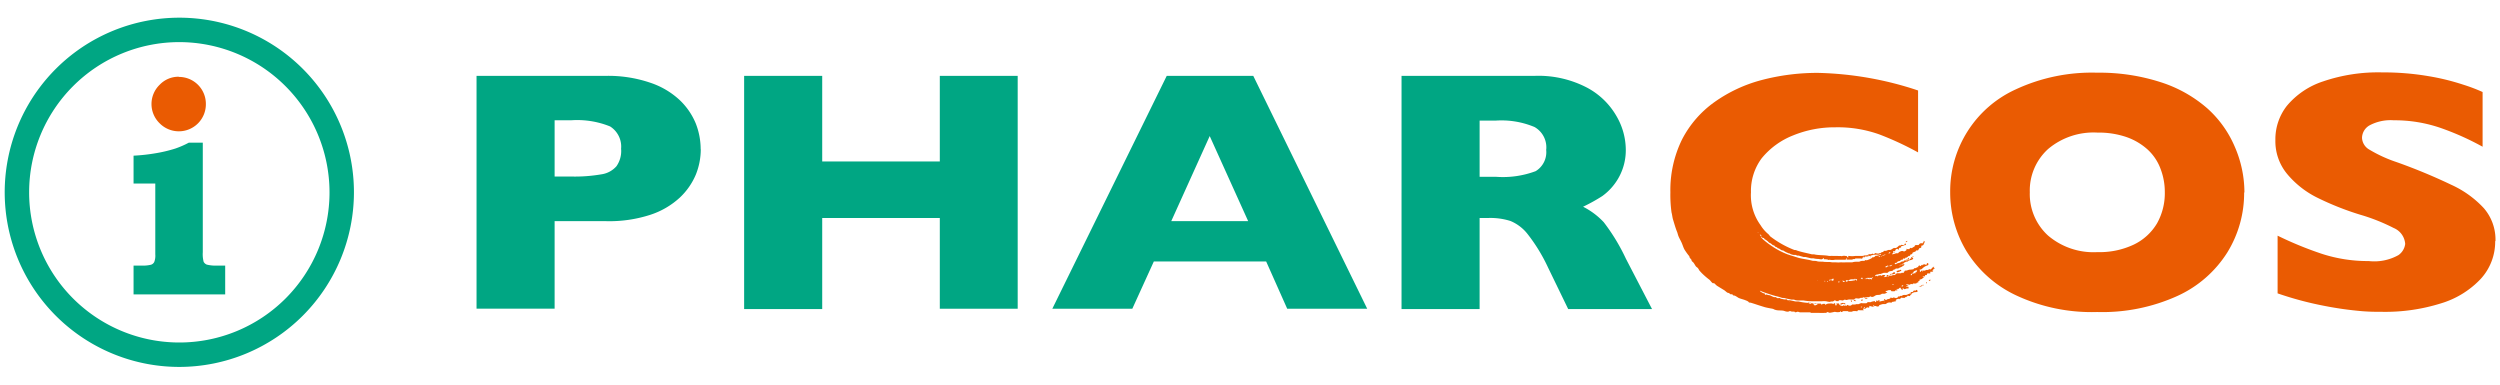 <svg xmlns="http://www.w3.org/2000/svg" width="260" height="40" viewBox="0 0 260 40">
  <g>
    <g>
      <path d="M21.09,14.84V26.23a3.14,3.14,0,0,0,.09,1,.63.63,0,0,0,.33.29,3.78,3.78,0,0,0,1.08.1h.83v3H13.89v-3h.82a3.49,3.49,0,0,0,1-.09.57.57,0,0,0,.33-.28,1.82,1.82,0,0,0,.11-.8V19.09H13.89v-2.9a19.25,19.25,0,0,0,2.34-.26,14.55,14.55,0,0,0,2-.48,9.31,9.31,0,0,0,1.4-.61h1.47" style="fill: #00a683"/>
      <path d="M18.6,8a2.8,2.8,0,0,1,2.81,2.82,2.81,2.81,0,0,1-4.81,2,2.79,2.79,0,0,1,0-4,2.71,2.71,0,0,1,2-.84" style="fill: #ea5b02"/>
      <path d="M18.66,38.16A18.16,18.16,0,1,1,36.81,20,18.18,18.18,0,0,1,18.66,38.16m0-33.78A15.62,15.62,0,1,0,34.27,20,15.64,15.64,0,0,0,18.66,4.38" style="fill: #00a683"/>
    </g>
    <path d="M72.88,15.52a7.07,7.07,0,0,1-.51,2.63,7,7,0,0,1-1.67,2.4,8.32,8.32,0,0,1-3.1,1.8A13.77,13.77,0,0,1,63,23H57.68v9.1H49.56V7.89H63a13.51,13.51,0,0,1,4.59.7,8.34,8.34,0,0,1,3.1,1.82,7.07,7.07,0,0,1,1.67,2.43,7.37,7.37,0,0,1,.51,2.68m-8.28,0a2.48,2.48,0,0,0-1.14-2.37,9.11,9.11,0,0,0-4.07-.64H57.68v5.85h1.75a16.28,16.28,0,0,0,3.11-.23,2.56,2.56,0,0,0,1.57-.84,2.76,2.76,0,0,0,.49-1.77m41.24,16.59h-8.1V22.67H85.51v9.47H77.39V7.89h8.12v8.9H97.74V7.89h8.1Zm36.35,0h-8.32l-2.19-4.92H120l-2.24,4.92h-8.32L121.34,7.89h9ZM129.81,23l-4-8.85-4,8.85Zm42,9.14h-8.72L161,27.83a17.78,17.78,0,0,0-2.1-3.45,4.4,4.4,0,0,0-1.82-1.4,6.93,6.93,0,0,0-2.28-.31h-.92v9.47h-8.12V7.89h13.82a10.9,10.9,0,0,1,5.48,1.23,7.69,7.69,0,0,1,3.08,3,7,7,0,0,1,.94,3.32,5.84,5.84,0,0,1-.78,3.11,5.94,5.94,0,0,1-1.66,1.84,18,18,0,0,1-2,1.11,7.66,7.66,0,0,1,2.15,1.61,20.28,20.28,0,0,1,2.3,3.79Zm-11-16.59a2.43,2.43,0,0,0-1.22-2.34,8.9,8.9,0,0,0-4-.67h-1.71v5.85h1.75a9.68,9.68,0,0,0,4.08-.59,2.31,2.31,0,0,0,1.09-2.25" style="fill: #00a683"/>
    <path d="M233.39,20a11.75,11.75,0,0,1-1.74,6.24,12,12,0,0,1-5.18,4.53,18.92,18.92,0,0,1-8.37,1.68,18.54,18.54,0,0,1-8.46-1.75,12.09,12.09,0,0,1-5.14-4.6,11.8,11.8,0,0,1-1.68-6.1,11.63,11.63,0,0,1,6.81-10.7,18.75,18.75,0,0,1,8.47-1.74,20.71,20.71,0,0,1,6.65,1,13.69,13.69,0,0,1,4.81,2.71,11.26,11.26,0,0,1,2.86,4,11.93,11.93,0,0,1,1,4.77m-8.28,0a6.7,6.7,0,0,0-.45-2.5,5.15,5.15,0,0,0-1.35-2,6.46,6.46,0,0,0-2.2-1.29,8.94,8.94,0,0,0-3-.46A7.32,7.32,0,0,0,213,15.5,5.82,5.82,0,0,0,211.1,20,5.83,5.83,0,0,0,213,24.5a7.28,7.28,0,0,0,5.13,1.72,8.31,8.31,0,0,0,3.8-.79,5.64,5.64,0,0,0,2.4-2.2,6.4,6.4,0,0,0,.81-3.23" style="fill: #ea5b02"/>
    <path d="M259.5,25.09A5.72,5.72,0,0,1,258,29a9.38,9.38,0,0,1-4.14,2.55,19.37,19.37,0,0,1-6.11.88c-.64,0-1.42,0-2.35-.09a35.65,35.65,0,0,1-3.72-.54,34.93,34.93,0,0,1-4.81-1.29v-6a37.36,37.36,0,0,0,4.61,1.89,15.43,15.43,0,0,0,4.87.75,5.14,5.14,0,0,0,3.09-.62,1.66,1.66,0,0,0,.7-1.16,1.94,1.94,0,0,0-1.2-1.66,19.71,19.71,0,0,0-3.51-1.39A29.77,29.77,0,0,1,241,20.56a9.66,9.66,0,0,1-3.14-2.47,5.33,5.33,0,0,1-1.22-3.52A5.63,5.63,0,0,1,237.84,11a8.25,8.25,0,0,1,3.75-2.53,17.72,17.72,0,0,1,6.17-.94,27.6,27.6,0,0,1,4.8.39,24.08,24.08,0,0,1,3.63.89,17.37,17.37,0,0,1,2,.76v5.69a28.19,28.19,0,0,0-4.24-1.91,14.66,14.66,0,0,0-5-.84,4.63,4.63,0,0,0-2.52.53,1.53,1.53,0,0,0-.78,1.29,1.48,1.48,0,0,0,.78,1.24,14.11,14.11,0,0,0,2.79,1.28,58.88,58.88,0,0,1,5.72,2.37,10.56,10.56,0,0,1,3.37,2.42,5,5,0,0,1,1.22,3.42" style="fill: #ea5b02"/>
    <path d="M182.1,20a5.29,5.29,0,0,0,1,3.42,3.76,3.76,0,0,0,.83.95l.17.21A10.15,10.15,0,0,0,186.62,26c.09,0,.17,0,.25.05.49.17,1,.26,1.57.4h.22c.45.12,1.06.06,1.57.17l.15,0a.93.93,0,0,1,.25,0h.44l.06,0a1.2,1.2,0,0,0,.28,0c.05,0,.12.05.21,0a.83.83,0,0,1,.32,0,.61.61,0,0,0,.27,0,.23.23,0,0,1,.1,0,2.1,2.1,0,0,0,.62,0h.24l.06,0h.32c.1,0,.24,0,.35-.06l.17,0c.11,0,.23-.09.33-.12h.17c.05,0,.16-.08.22-.05s0,0,.09.05a.4.4,0,0,1,.25-.13c0,.05,0,.06.09.06s.1,0,.15,0,.07,0,.09-.05l.12,0s.08-.07.12-.09.12,0,.17-.05,0-.08.1-.09.1,0,.17,0l.26-.1.2,0c.09,0,.34-.24.44-.2s0,0,.09,0,.15-.06.22-.11.11-.12.18-.15h.15a.13.13,0,0,1,.12-.07.23.23,0,0,0,.3-.07s0,0,0-.05.11,0,.12.07-.06.07-.1.09l-.14,0s0,0,0,.05-.18,0-.25.07,0,0,0,.08l-.11.07c-.06,0-.13,0-.14.12s0,0,0,.07l-.08,0s0-.05-.06-.07-.06,0-.1,0l-.12.1,0,.07-.09.06-.14,0s0,0,0,.07,0,.05,0,.09l.09,0a.12.12,0,0,1,.12-.1l0,0h0c-.05.14-.3.09-.32.27a1.24,1.24,0,0,0,.4-.11c.08,0,.15,0,.2,0s.06-.06.1-.1a.82.82,0,0,1,.33-.14c.15,0,.21.11.32,0a.2.2,0,0,0,.16-.15.07.07,0,0,1,0-.1h0c0,.06.08.06.18.06s0,0,.1,0a.24.24,0,0,1,.18-.14s0,0,.06.05a2.82,2.82,0,0,1,.29-.18c.07-.06,0-.14.16-.15s0,0,.06,0,.13,0,.19,0,.09-.17.25-.19,0,0,.05,0v0s0,0,.15,0,0-.1,0-.11.08,0,.1,0a.78.78,0,0,0,0-.14h0a.12.12,0,0,1,.11.11s-.09.22-.12.28-.09.1-.23.11l0,0a.91.91,0,0,0,0,.17.06.06,0,0,1,0,0c-.09.07-.07.08-.22.08a.26.26,0,0,0,0,.09l-.08.05s0,.07-.05.1l-.15,0c-.05,0-.09.1-.13.13a.93.93,0,0,0-.29.12s0,.1-.07.14-.16,0-.18.13,0,0,0,.05l-.08,0s0,0,0,0l-.06,0a1,1,0,0,1-.25.19s-.08,0-.1,0,0,.09-.06.1-.09-.05-.17,0,0,.09-.06.11l-.11,0c-.06,0-.11.1-.18.13a.9.9,0,0,0-.22.06l-.12.13c-.06,0-.15,0-.18.07s0,0,0,.06a.21.21,0,0,0,.14,0c.11-.1.27-.1.43-.16a1.3,1.3,0,0,1,.15-.1c.07,0,.11,0,.18-.05l.11-.07c.08,0,.23,0,.3,0l.07-.09c.07,0,.14,0,.2,0l0-.05a.51.51,0,0,1,.31-.12v0c.11.18-.27.23-.38.26l-.12.05s0,.06-.07.07-.14,0-.21.05l-.14.07-.09.11h-.08s-.09.08-.14.1l-.24.05,0,0s0,0,0,0l0,0c.06,0,.14,0,.18,0a.88.88,0,0,1,.4-.11.2.2,0,0,1-.11.17h-.07s0,.07-.08.09l-.16.08h-.06l-.06.07-.15.05s0,0,0,0-.14,0-.22,0a.15.15,0,0,1-.15.1s0,0-.05,0c-.14.21-.24.12-.46.2-.07,0-.12.12-.2.14s-.12,0-.18,0l0,0c-.07,0-.12,0-.2,0l-.32.12c-.06,0-.11,0-.18,0s0,.05-.06.05-.32,0-.34.17a.13.13,0,0,0,.1,0c.08-.06.15,0,.19.05s0-.06,0-.08a1.43,1.43,0,0,1,.32-.05s.06.06.13.08l0-.11h.07c.06,0,.07,0,.12,0v0s.14,0,.12.08-.11.06-.15.12h0c.11.07.44-.1.55-.13l.12,0h.14a1.16,1.16,0,0,1,.15-.06H197c.11,0,.18-.15.29-.19l.29,0s0,0,.09,0,.07-.05.09-.05H198s0-.07,0-.11.09,0,.12-.08,0,0-.05-.05a.15.15,0,0,1,.08,0c0,.06.33-.05.39-.08A3.43,3.43,0,0,0,199,28s.07-.1.1-.11h.08c.08,0,.18-.09.26-.11l.11,0s0,0,0,0h0s-.06,0-.08-.08l.06,0,0,0s0-.08.09-.09,0,.06.09.06.1-.13.21-.13,0,0,0,.05.11-.09.14-.1l.14,0s.05.05.09.05.07,0,.09-.07,0-.07.06-.1.11,0,.11.12-.09.1-.15.13a1.23,1.23,0,0,0-.32.17c-.1.06-.21.23-.35.24s0,0-.06,0,0,.07,0,.12,0,.05,0,.09,0,0,0,.06a.31.31,0,0,1,.1-.05c0-.06,0-.09.08-.1s.07.1.14.1,0,0,0,0,0,0,0-.06l-.06,0v-.05l.06,0s0,0,.1,0,.08,0,.12,0,.06-.06.09-.07l.22,0s.08-.06.13-.07.1.05.17,0,.17-.25.33-.26c0,0,0,0,0,.06s-.07,0-.07.08h0c.06,0,.11,0,.16,0s0,0,0,0-.26.19-.27.28h0s.05,0,.11,0h0a.26.26,0,0,1-.16.11.25.25,0,0,0-.17,0,.24.24,0,0,0,0,.09s0,0,0,.07a1.6,1.6,0,0,1-.3,0,.56.56,0,0,0-.07.18c-.06,0-.14,0-.17,0a.56.56,0,0,0,0,.13h0c-.05,0-.08,0-.17,0a.41.41,0,0,0-.11.07s0,0,.08,0a.16.16,0,0,1,.11,0s0,0,0,0a0,0,0,0,1,0,0c-.1.06-.17.15-.27.21l-.22.07,0,.11c-.05.06-.12,0-.14.12s.07.05.08.09h0c-.08-.09-.2,0-.29,0h0a.57.57,0,0,0,.14,0v0l-.17.07a.88.88,0,0,1-.23,0s-.06,0-.1.06-.18-.05-.21,0-.07.06-.12.07-.29-.09-.36,0l.26.12s0,0,0,0a.59.59,0,0,1-.33,0,.24.24,0,0,0,0-.07h0l0,0a.11.11,0,0,1,0,.05.71.71,0,0,0,.18.12.2.2,0,0,1,.15,0V30s-.05,0-.07,0h-.09c-.08,0-.19.08-.27.07s-.08-.07-.11-.08h-.08l0,0c0,.07.05.06,0,.15h0c-.07,0-.09,0-.12-.06l-.11-.15c0-.06,0,0-.07,0l-.12.11c-.1.06-.19-.07-.21.08a.4.4,0,0,0,.2,0h0v0l-.16.08-.15,0c-.07,0,0,.09-.14.09s-.17,0-.24,0-.07-.06-.1-.1-.29,0-.32,0l-.07.07c-.09,0-.14-.05-.16.07a.47.47,0,0,0,.19.07s0,0,0,0a.79.79,0,0,1-.32.15c-.08,0-.18,0-.25,0a.46.46,0,0,1-.17.09c-.16.06-.34,0-.5.09s-.18.13-.33.15-.1-.07-.19-.05a.42.42,0,0,0-.15.07h-.13a2.84,2.84,0,0,1-.42.05s0,0-.06-.06,0,.06-.05.08-.12,0-.21,0a.44.44,0,0,1-.32.07.51.51,0,0,0-.22,0c-.07,0-.09.1-.17.11h-.2s0,0-.07,0l-.07,0a.81.81,0,0,0-.39.05c-.13,0-.2-.07-.32,0l-.07.05c-.18,0-.32-.07-.46,0,0,0,0,0,0,.07H191a.5.5,0,0,0-.21-.09.34.34,0,0,1-.18.12c-.08,0-.16,0-.21,0l-.07.05a1.94,1.94,0,0,1-.42-.07,2.2,2.2,0,0,0-.44,0l-1,0a5.11,5.11,0,0,1-.9-.08c-.11,0-.22,0-.3,0h-.16c-.16,0-.37,0-.52-.09l-.28,0c-.2-.05-.44-.08-.64-.14s-.28,0-.44-.08c-.31-.1-.64-.16-1-.28s-.8-.25-1.17-.42c-.08,0,0,0,0,.06a1.9,1.9,0,0,0,.34.2s.12,0,.15.06v.07c0,.06.17,0,.16,0l.06,0c.07.07.16.05.28.08s.29.15.45.19h.18c.05,0,.08.08.14.1s.19,0,.27,0,.06.05.08.06.28.05.39.08l.28,0s.05.08.08.09l.25,0,.56.12.3,0a5.91,5.91,0,0,0,1,.15c.07,0,.15-.06.25,0l.38.08h.2a4.25,4.25,0,0,1,.51,0l.09.12,0,0s.07-.07.1-.1l.26,0a.22.22,0,0,0,0,.09h.06c.11-.12.27-.12.5-.13.06,0,.14,0,.18,0s0,.05.09.06,0-.08.12-.08.07,0,.09.08,0,.08,0,.12h0a.19.19,0,0,0,.15,0v-.08s0,0,0-.05-.06,0-.07,0,0,0,.05-.05h.27c0,.06.05.17.12.19a.53.53,0,0,0,.26.07.12.12,0,0,1,.12-.06.38.38,0,0,0,.17.06s0,0,0-.07-.14-.2-.24-.15-.08,0-.17.06-.11,0-.15-.1l0,0s.06.05.11,0l.06-.05a1.92,1.92,0,0,1,.24,0c.08,0,.16,0,.19,0h0s0,0,0,0l-.12.06a.29.29,0,0,1,0,.13s0,.08.12.09.06,0,.09,0,0-.07.1-.08a.32.32,0,0,0,.33.06c.06,0,.11-.13.23-.1a.89.89,0,0,0,.39-.05c.08,0,.11.05.19,0a1.8,1.8,0,0,0,.21-.08.28.28,0,0,1,.18,0l.38,0c.09,0,.12-.09.17-.11s.2,0,.29,0a1.24,1.24,0,0,1,.47-.11.3.3,0,0,1,0,.1.17.17,0,0,0,.14-.09s0,0-.05-.06l0,0,.08,0h.09s0,.07.11.07v0s-.05,0-.06-.07a.2.2,0,0,1,.14-.05.12.12,0,0,1,.05.05h0c-.05,0-.05,0-.05.08l.09,0s.29-.08.41-.08,0,0,0-.09,0,0,0-.06,0,0,.08,0,0,.07.09.09h.05c.1-.13.21-.08.36-.15s0-.1.13-.11a.37.37,0,0,0,.31,0,0,0,0,0,0,0,0,.1.1,0,0,1-.06-.05s0,0,.09,0a.15.15,0,0,1,0,.07.81.81,0,0,0,.33,0s.05-.11.09-.13.09,0,.13,0,0-.06.11-.07,0,.05.1,0l.19-.09a2.72,2.72,0,0,1,.3,0,.43.43,0,0,1,0-.12h0c0,.05,0,.1.05.12h0l.15-.1h.09s0,0,.06-.05,0,0,.08,0,0-.13.05-.15.1,0,.15,0,.1-.11.15-.15.1,0,.16,0,.07-.07.14-.08.07.07.09.14,0,.06-.09.08-.23,0-.31.05a.86.86,0,0,0-.23.13s0,.08-.05.11l-.08,0a.07.07,0,0,0,0,.05s0,0,0,.06-.07,0-.13,0-.13,0-.19,0,0,.1-.06.12-.05,0-.1,0a.76.76,0,0,0-.09.09c-.06,0-.1,0-.16,0l-.05,0c-.08,0-.08-.06-.17,0l-.08.08h-.11a2.45,2.45,0,0,0-.32.09s0,.1,0,.11-.05,0-.06,0,0,.06,0,.09-.08,0-.13,0-.08,0-.11.05-.05-.06-.11,0,0,.06-.09.07l-.07,0a.53.53,0,0,0-.22,0c-.12,0-.21.12-.33.15l-.25,0a3.79,3.79,0,0,0-.4.12s0,.09,0,.11-.1,0-.15,0,0,.07-.09.07a.15.15,0,0,1,0-.07h0a.67.67,0,0,0-.37,0s-.06.05-.09.05-.18-.1-.28,0-.05.07-.09.09-.14-.05-.22,0-.08.08-.12.1-.18,0-.26,0a.19.19,0,0,0,0,.08s.08.07.07.09-.51,0-.63,0v0s0,0,0,.09a.37.37,0,0,1-.2,0c-.06,0-.16,0-.23,0a1.07,1.07,0,0,0-.19.07c-.07,0-.12,0-.15,0s-.11,0-.17,0,0-.05-.1-.06-.31,0-.44,0-.08.07-.13.08a.35.35,0,0,1-.15,0s0-.08-.08-.08h0a.69.69,0,0,1,0,.08h0a1.08,1.08,0,0,1-.48,0,.23.23,0,0,0-.12,0,4.64,4.64,0,0,1-.46.09c-.05,0-.23-.09-.28-.07s-.05.06-.09.08h-.2a4.86,4.86,0,0,1-.54,0l-.69,0-.13,0s-.06,0-.1-.06l-.64,0-.45,0-.19-.06c-.12,0-.2.08-.3.05s0-.05-.08-.06h-.26l-.17-.06c-.1,0-.14.06-.21.06a.42.42,0,0,1-.12,0c-.11,0-.24-.06-.35-.09-.29-.06-.59,0-.88-.1a.61.61,0,0,1-.18-.08,1.31,1.31,0,0,0-.27-.06c-.24-.05-.45-.08-.68-.15s-.68-.21-1-.32l-.41-.13c-.07,0-.14,0-.21-.05s0-.05-.06-.07a1.15,1.15,0,0,0-.25-.12c-.25-.11-.52-.15-.77-.27a3.85,3.85,0,0,0-.38-.23c-.07,0-.15,0-.2-.06s0-.05-.05-.07-.13,0-.18,0a1.92,1.92,0,0,0-.17-.13l-.18-.05-.28-.23-.8-.49-.28-.26-.14,0c-.11-.06-.24-.26-.34-.35a7.83,7.83,0,0,1-.81-.7c-.09-.1-.18-.19-.26-.29a2.14,2.14,0,0,0-.13-.22c-.06-.07-.15-.11-.21-.18s-.15-.25-.24-.37-.16-.13-.2-.21,0-.1-.06-.15a2.15,2.15,0,0,1-.18-.24c0-.05,0-.11-.07-.16a6.91,6.91,0,0,1-.44-.62c-.13-.23-.19-.48-.31-.74s-.21-.4-.3-.61-.1-.34-.17-.51c-.16-.39-.28-.83-.41-1.25-.08-.25-.09-.51-.16-.75a13.15,13.15,0,0,1-.12-2.09,11.92,11.92,0,0,1,1.2-5.48,10.87,10.87,0,0,1,3.38-3.91,15.1,15.1,0,0,1,4.93-2.3,22.76,22.76,0,0,1,5.85-.74,35.15,35.15,0,0,1,10.4,1.83v6.44a31.89,31.89,0,0,0-4-1.86,12.82,12.82,0,0,0-4.6-.75,11.4,11.4,0,0,0-4.39.84,8,8,0,0,0-3.29,2.4A5.71,5.71,0,0,0,182.1,20m.75,4.24v0h0a.1.1,0,0,1-.05-.06l.06,0m.35.42a.35.35,0,0,1-.19-.22c.14.06.14.07.19.22m.26.16s0,.11.09.14.18.12.27.18l.15.15a.89.89,0,0,0,.17.08c.08.05.14.13.23.18s.11,0,.17.08l.13.12s.11,0,.16.07l.06.07c.05,0,.11,0,.17.05s.17.12.24.15.13,0,.19.05.23.14.32.18l.24.1h.08s.06.06.09.07a1.57,1.57,0,0,0,.29.08l.15,0,0,0,.12,0s.06.06.09.07l.19,0c.16.06.35.1.51.15l.21,0,.57.14h.26a1.9,1.9,0,0,0,.46.06c.11,0,.37.09.47,0s0-.06.08-.08h.05s0,.08,0,.1.32,0,.43.06.1,0,.17,0a1.22,1.22,0,0,0,.57,0c.2,0,.45,0,.6,0s.39,0,.5,0a.43.43,0,0,0,.05-.12h.1c0,.07-.07.09-.12.11v0c.13,0,.17,0,.29,0h.36l.09-.06c.05,0,.1,0,.15,0s.08-.06.11-.06.2,0,.3,0l.11,0h.11l0,0c.06,0,.1.05.17,0s.07-.16.19-.2l.09,0a.58.58,0,0,1,.18,0h.09s.08-.07.12-.08.11.05.2,0,.24-.08.34-.11h.19l0,0a.44.44,0,0,1,.15,0c.07,0,.14,0,.2,0a.5.5,0,0,0,.14-.08l.07,0v.06a2.31,2.31,0,0,1-.46.13h-.12s-.06.09-.1.11a.49.49,0,0,1-.17.06s-.05,0-.08,0,0,.08-.07.09a2.13,2.13,0,0,1-.49.21c-.07,0-.08-.05-.16,0s-.08.06-.11.06-.06,0-.08,0a.83.83,0,0,0-.43.09h-.18c-.16,0-.36,0-.53.06h-.64a3.21,3.21,0,0,1-.54,0,2.69,2.69,0,0,1-.57,0h-.39c-.29-.07-.65,0-.94-.07h-.17c-.14,0-.31,0-.46-.05s-.37,0-.55-.07c-.5-.13-1-.16-1.49-.32s-.66-.2-1-.32a8.05,8.05,0,0,1-1.84-1,7.3,7.3,0,0,1-.75-.6c-.08-.07-.14-.17-.22-.23v0a.48.48,0,0,1,.22.12m14.9.47a.31.31,0,0,1,0-.1.94.94,0,0,1,.15-.06l0,.05a.54.54,0,0,1-.18.11m-1.59,1c0,.07-.05.13-.12.15h-.06a0,0,0,0,1,0,0c0-.08.08-.09.13-.14Zm.51.07h0l0,0h0s0,0,0,0m-1.31.35c.05,0,.32-.19.4-.14l0,0s0,0,0,0a.59.59,0,0,0-.23,0c-.08,0,0,.08-.19.08Zm-.11,0h0s0,0,0,.05h-.07s0,0,0-.06h.06m-.16.06s0,0,0,.05l-.12,0,0,0s0-.05,0-.08,0,0,0,0l.13,0m-1,.14v-.05s0,0,.05-.05h0s0,0,0,0,0,0,0,0a.15.15,0,0,1-.1,0m-.15-.09h0a.07.07,0,0,1,0,.06s0,0-.07,0a.16.16,0,0,1,0-.1m-.59.19v0s.09,0,.15,0,0-.06.11-.07,0,0,0,.08l0,0s-.15,0-.23,0m-.28-.05v0s0,0,0,0h0a.11.11,0,0,0,0-.05h0m5.65,0h0s0,0,0,0c-.14,0-.15.17-.31.18a.31.31,0,0,1,0-.07s0,0,0,0a1.3,1.3,0,0,0,.26-.14m-6.77.08c0,.1-.08.06-.15,0h0s0,0,0-.08a.22.22,0,0,1,.14.05m6.31.12h0a.15.15,0,0,1,0,.08l0,.05c-.13,0-.22.12-.36.1v0a1,1,0,0,0,.32-.2m-.5.28s0,0,0,.07l-.05.05h0s0,0,0-.07l.06,0m-1.22.36c0,.12-.12.11-.18.17h-.09s0,0,0,0,0,0,0-.08a.38.38,0,0,0,.22-.06Zm-.41.12s0,0,0,0a.2.2,0,0,1,0,.08c-.12,0-.15,0-.19.09h-.08a.36.36,0,0,1,0-.11c0-.05.13,0,.18-.08h.08M198,28s0,0,.07,0,0,0,0,0l-.07,0a.08.08,0,0,1,0-.07l0,0m-.18.1s0,0,0,.06h0s0,0,0,0,0,0,0-.06m-.15.05h.06v.07s0,0,0,0a1,1,0,0,1-.43.17.23.23,0,0,1-.06-.14l.11,0,0-.06.19,0,.09-.08m1.87,0s0,0,0,0v0h0l0,0Zm-3.91.06h0s0,0,0,.05h0Zm3.62.27s0,0,0,.05a.85.85,0,0,0-.17,0s0,0-.05.05h-.1l-.09.15-.08,0c0-.19.09-.12.19-.19s0-.08,0-.1.07,0,.1,0,0-.05,0-.07a.62.62,0,0,1,.37-.15s0,.05,0,.06-.06.12-.13.17h-.06v-.05c-.07,0,0,0,0,.1m-2.27-.09c.11,0,.19.05.19.16l-.25.07-.21,0s0,.06-.12.07l0,0s0,0,0,0,.05-.1.09-.12h.1a.6.6,0,0,0,.21-.14m-.73.26c.13,0,.22,0,.22.17h0c-.06,0-.25,0-.19-.17m-2.05.42c-.08,0-.19,0-.25,0h0c0-.07.1,0,.17-.05l.06-.07.25,0,.12,0a.31.31,0,0,1,.11,0c.06,0,.08-.06.15-.06s-.11.1-.13.15,0,.06,0,.09-.17-.15-.27-.07,0,0,0,0,0,0,0,0,0,0,.06.05v0c-.12,0-.15-.07-.23-.1m-.52,0a.15.15,0,0,1,0,.07,0,0,0,0,0,0,0c-.08,0-.08,0-.13-.06s0-.06.08-.1l.07.06m1.15,0s0,0,0,0,0,0,0,0a.08.08,0,0,1,0,0Zm-1.41.05h0v0a.08.08,0,0,1,.07,0s0,0,0,0a.08.08,0,0,1-.07,0m-2.77,0s0,0,0,.05,0,.07,0,.09,0,0-.07.08a.48.48,0,0,1-.18-.07c-.07,0-.09,0-.12.05h-.07a.12.12,0,0,1,0-.09c.13,0,.28,0,.35-.11h0m2.29,0s.06,0,.09.06,0,0,.06,0h.09s0,0,0,.07,0,0,0,.05-.09,0-.14-.06-.06.07-.11.06-.59.14-.66,0c-.07,0-.08.08-.1.14a.23.23,0,0,1-.16-.05c0-.06,0-.09.08-.11s.13,0,.18,0a1.71,1.71,0,0,0,.27-.09c.07,0,.14,0,.2,0s.15,0,.2,0m-3.85.1,0,0s-.06,0-.08,0,0,0,0,0v0l.11,0s0,0,0,.06m.75,0s0,0,0,0,0,0,0,.06l-.08,0a.42.42,0,0,1,0-.06Zm1.5.08s0,0,0,0,0,.06-.06.08,0,0-.07,0,0,0,0,0a.2.2,0,0,1,0-.1s.05,0,.07,0m.58,0,0,0h0s0,0,0,.05l-.16,0,0-.07c-.06,0-.09,0-.06-.05s.14.05.26.05m-1.81,0s0,0,0,.07v0l0,0-.06,0,0-.05s0,0,0-.06l0,0m.72,0h0l0,0s-.08,0-.11,0h0v0l0,0a.11.11,0,0,1,.08,0m-1.44,0s0,0,0,0h0s0,0,0,0Zm2.17,0s0,0,0,0h0a.15.15,0,0,1-.1,0v0h0l0,0Zm5.44.4,0,0h-.06l0-.06H197Zm1,.06,0,0h.07c0,.07-.06.09-.1.13h-.06a.15.15,0,0,1,0-.09m2.92-.62h.07a.07.07,0,0,1,0,.05.19.19,0,0,1-.17.08.11.11,0,0,0,0-.05l.1-.09m-.31.25h0a.19.19,0,0,1,0,.08s0,.05-.07.07a.2.2,0,0,1,0-.11s0,0,0,0h0m-2.93,1.23a.15.15,0,0,1,.1,0s0,0,0,0h-.06s-.06,0-.05-.07m2.79-1s0,0,0,0h0Zm-.23.09h.11s0,0,0,0,0,0,0,.06a.32.32,0,0,1-.14,0l-.12.14a1,1,0,0,1-.25-.06s0,0,0,0a.23.23,0,0,1,.1,0c.08.05.12-.05.17-.07s.1,0,.14-.07m-3.95,1.48.12,0v0l-.05,0-.18,0v0l.11,0m-1.18.27h.07v0h-.07Zm1.16,0s0,0,.06.05v0a.23.23,0,0,1-.12,0s0,0,0,0,0,0,0,0l.07,0m-.47.12h0v0s0,0,0,0m-.7.36s0-.09,0-.14,0,0,.08,0a.12.12,0,0,1,0,.13.2.2,0,0,1-.11,0m-2.15-.06h-.06v0h.06Zm1.83,0h.1s0,0,0,0-.09.07-.18.07a.11.11,0,0,0,0-.05l.07-.05m3.83-1h.07v.05c-.06,0-.09,0-.06-.06m-4.41,1.14h.07a.15.15,0,0,1,0,.07s0,0-.1,0,0,0,0-.07,0,0,0,0l0,0m.64-1v0h0m-.43.08.13,0a.64.64,0,0,1,0,.07v0l-.29,0a.06.06,0,0,0,0,0,.86.86,0,0,0,.16-.1m-.39.08H194v0h0s0,0,0,0m3.91-.06s0,0,0,0h-.06l0,0m-4.12.16v.05s-.06.09-.14.1a.33.33,0,0,1,0-.15l.08,0s.05,0,.09,0m3.78-.11h.08l0,.05a.65.65,0,0,1-.16,0,.06.06,0,0,1,0,0l.07-.05m-4.5.17h.08a.09.09,0,0,1,0,0h0s-.11,0-.14,0,0,.09,0,.11h0c-.06,0-.18-.07-.2-.14h0c.06,0,.21,0,.28,0m-6.9.13h0s0,0,0,0a.09.09,0,0,1-.09,0s0,0,0,0,.07,0,.09,0m6.29-.08h.08c.05,0,.06,0,.06.08a0,0,0,0,1,0,.07.11.11,0,0,1-.08,0s0,0,0-.1,0,0,0-.08m-4.28.27h.1s.08.06.06.08a.18.18,0,0,1-.2,0c-.09,0-.1-.1-.17-.14s0,0,0,0l0,0c.11,0,.11.07.17.1m.52.09c.06,0,.07,0,.08-.09a.38.38,0,0,1,.24.1c0,.08-.17.09-.23.14s-.21-.13-.23-.23l0,0a.21.21,0,0,1,.11.12m7.13,0h0v0h-.06v0m-2.08.24h0c0,.06,0,.05-.05.07s0,0-.08,0a.31.31,0,0,1,0-.06h.06" style="fill: #ea5b02;fill-rule: evenodd"/>
  </g>
</svg>
